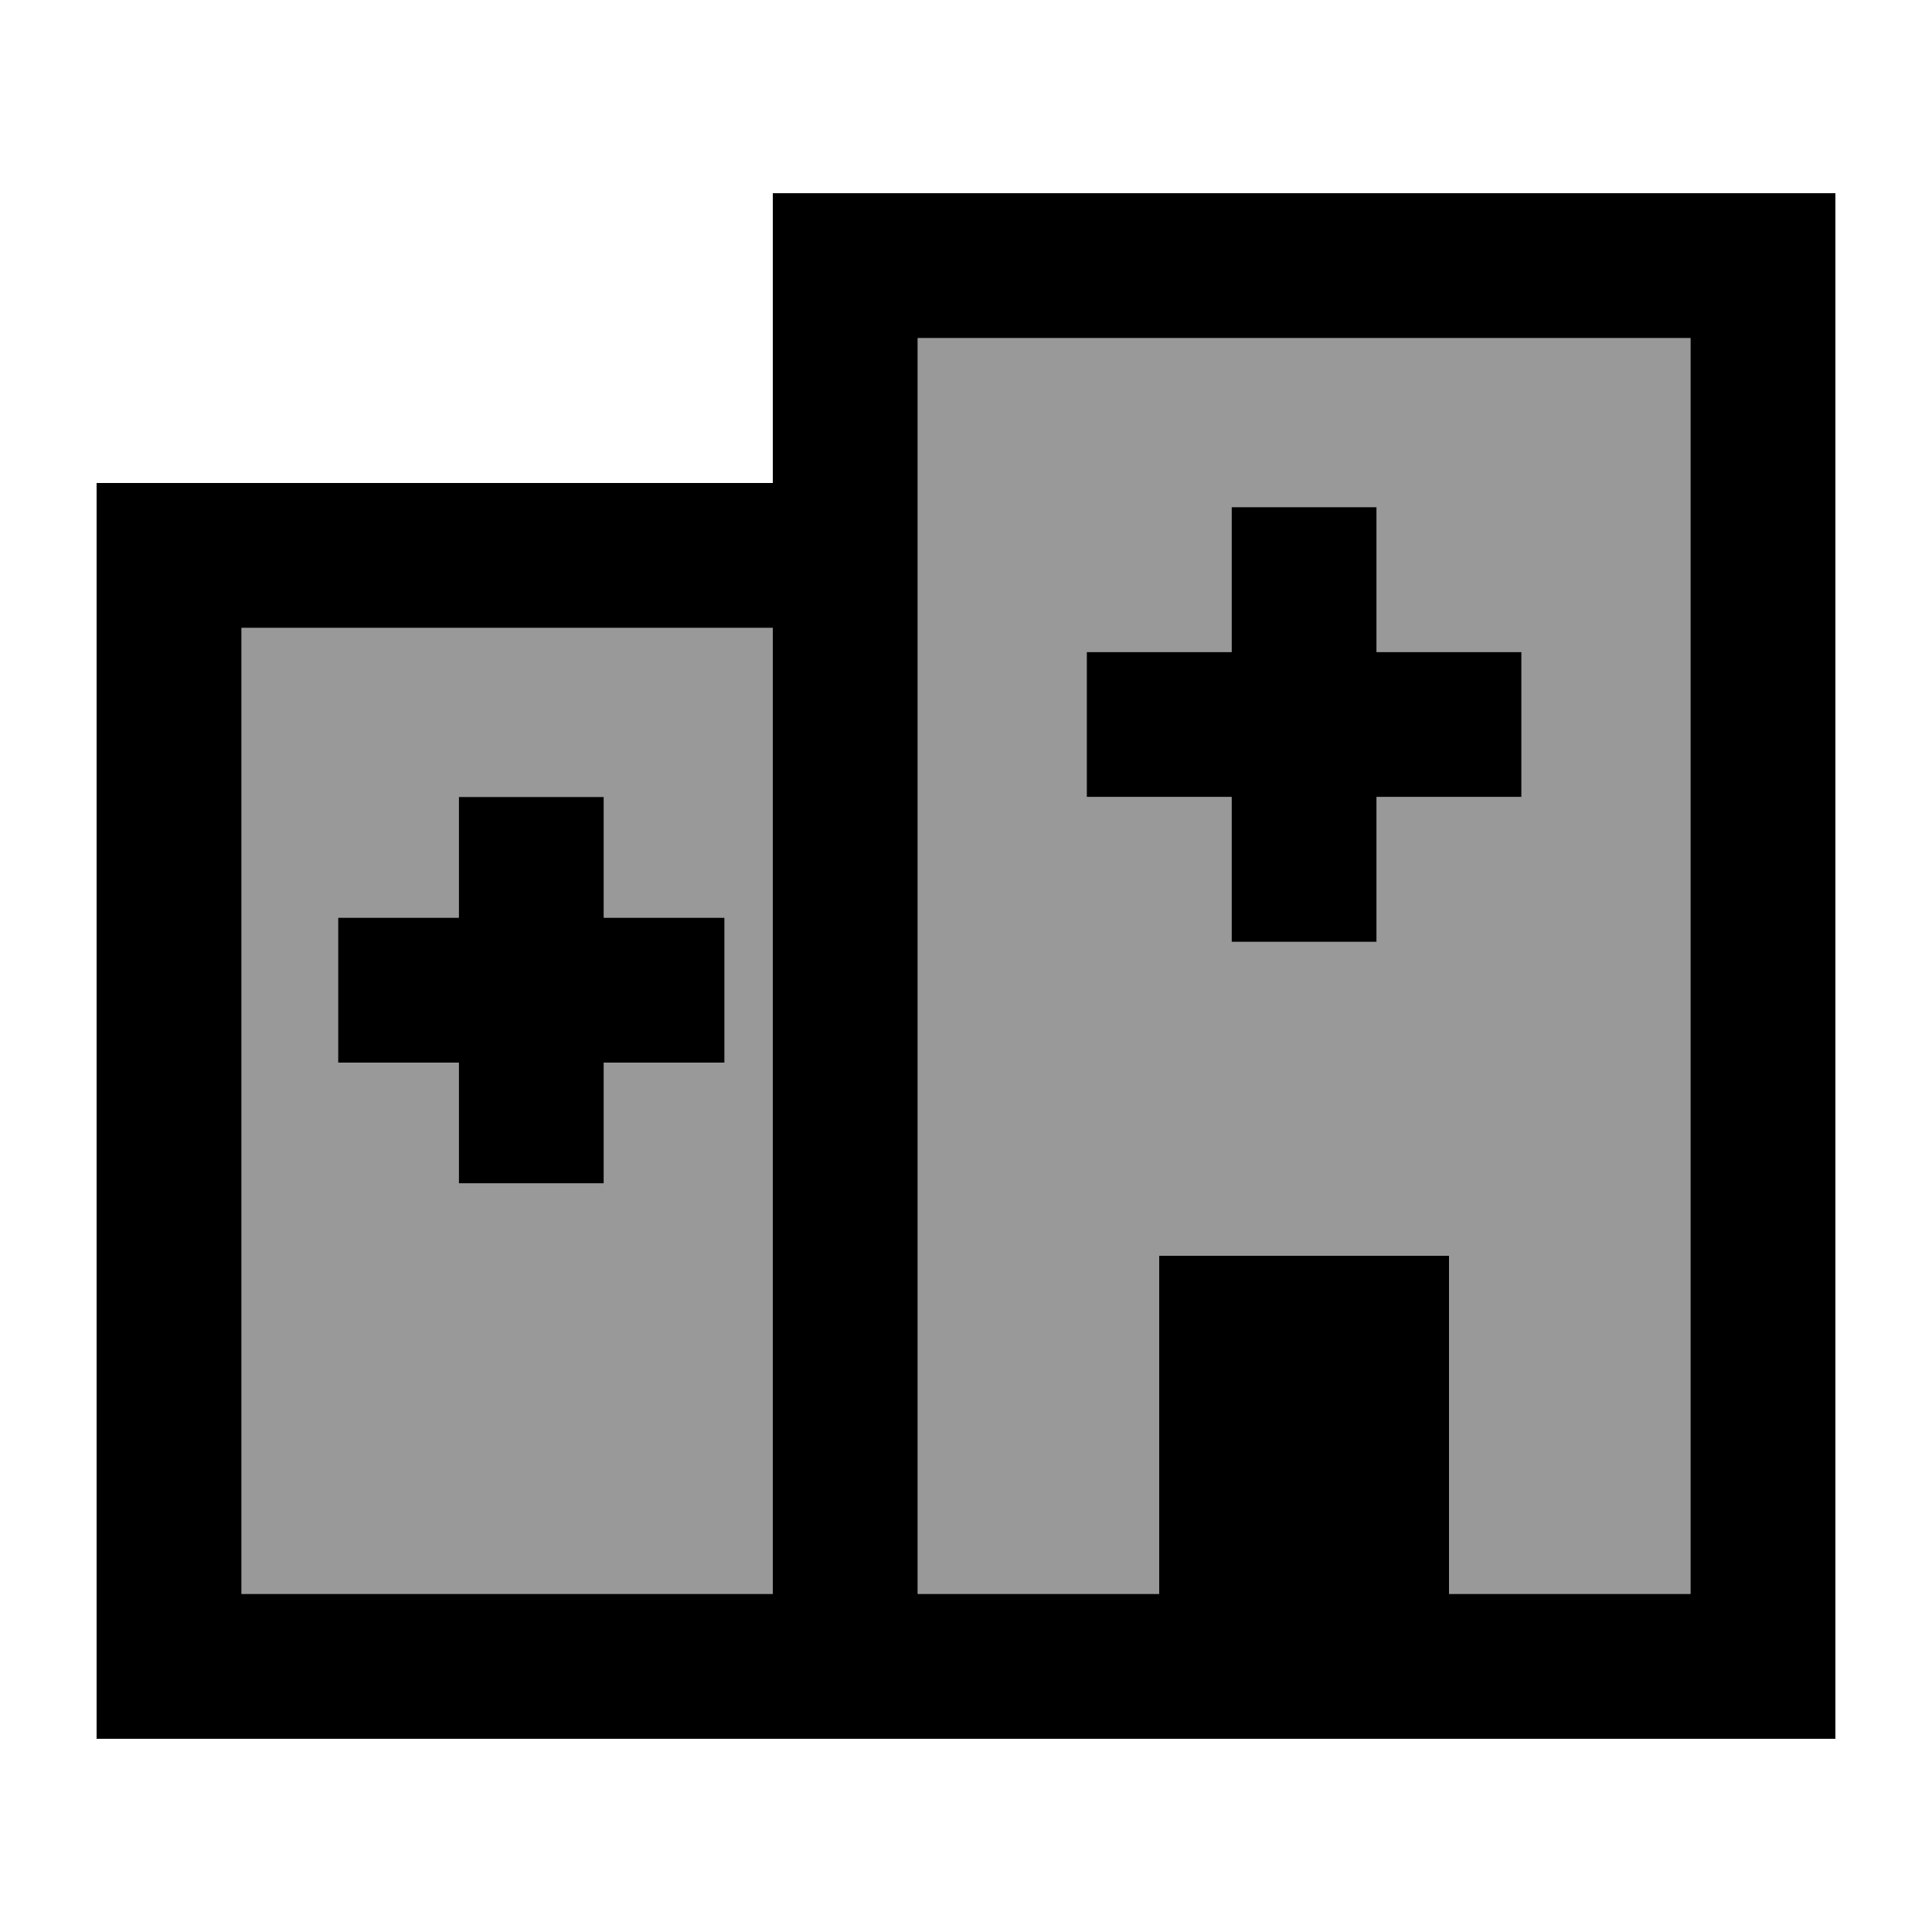 <svg xmlns="http://www.w3.org/2000/svg" viewBox="0 0 640 640"><!--! Font Awesome Pro 7.1.0 by @fontawesome - https://fontawesome.com License - https://fontawesome.com/license (Commercial License) Copyright 2025 Fonticons, Inc. --><path opacity=".4" fill="currentColor" d="M80 208L80 528L256 528L256 208L80 208zM112 304L152 304L152 264L200 264L200 304L240 304L240 352L200 352L200 392L152 392L152 352L112 352L112 304zM304 112L304 528L384 528L384 416L480 416L480 528L560 528L560 112L304 112zM360 216L408 216L408 168L456 168L456 216L504 216L504 264L456 264L456 312L408 312L408 264L360 264L360 216z"/><path fill="currentColor" d="M256 64L608 64L608 576L32 576L32 160L256 160L256 64zM384 528L384 416L480 416L480 528L560 528L560 112L304 112L304 528L384 528zM256 208L80 208L80 528L256 528L256 208zM408 168L456 168L456 216L504 216L504 264L456 264L456 312L408 312L408 264L360 264L360 216L408 216L408 168zM200 264L200 304L240 304L240 352L200 352L200 392L152 392L152 352L112 352L112 304L152 304L152 264L200 264z"/></svg>
